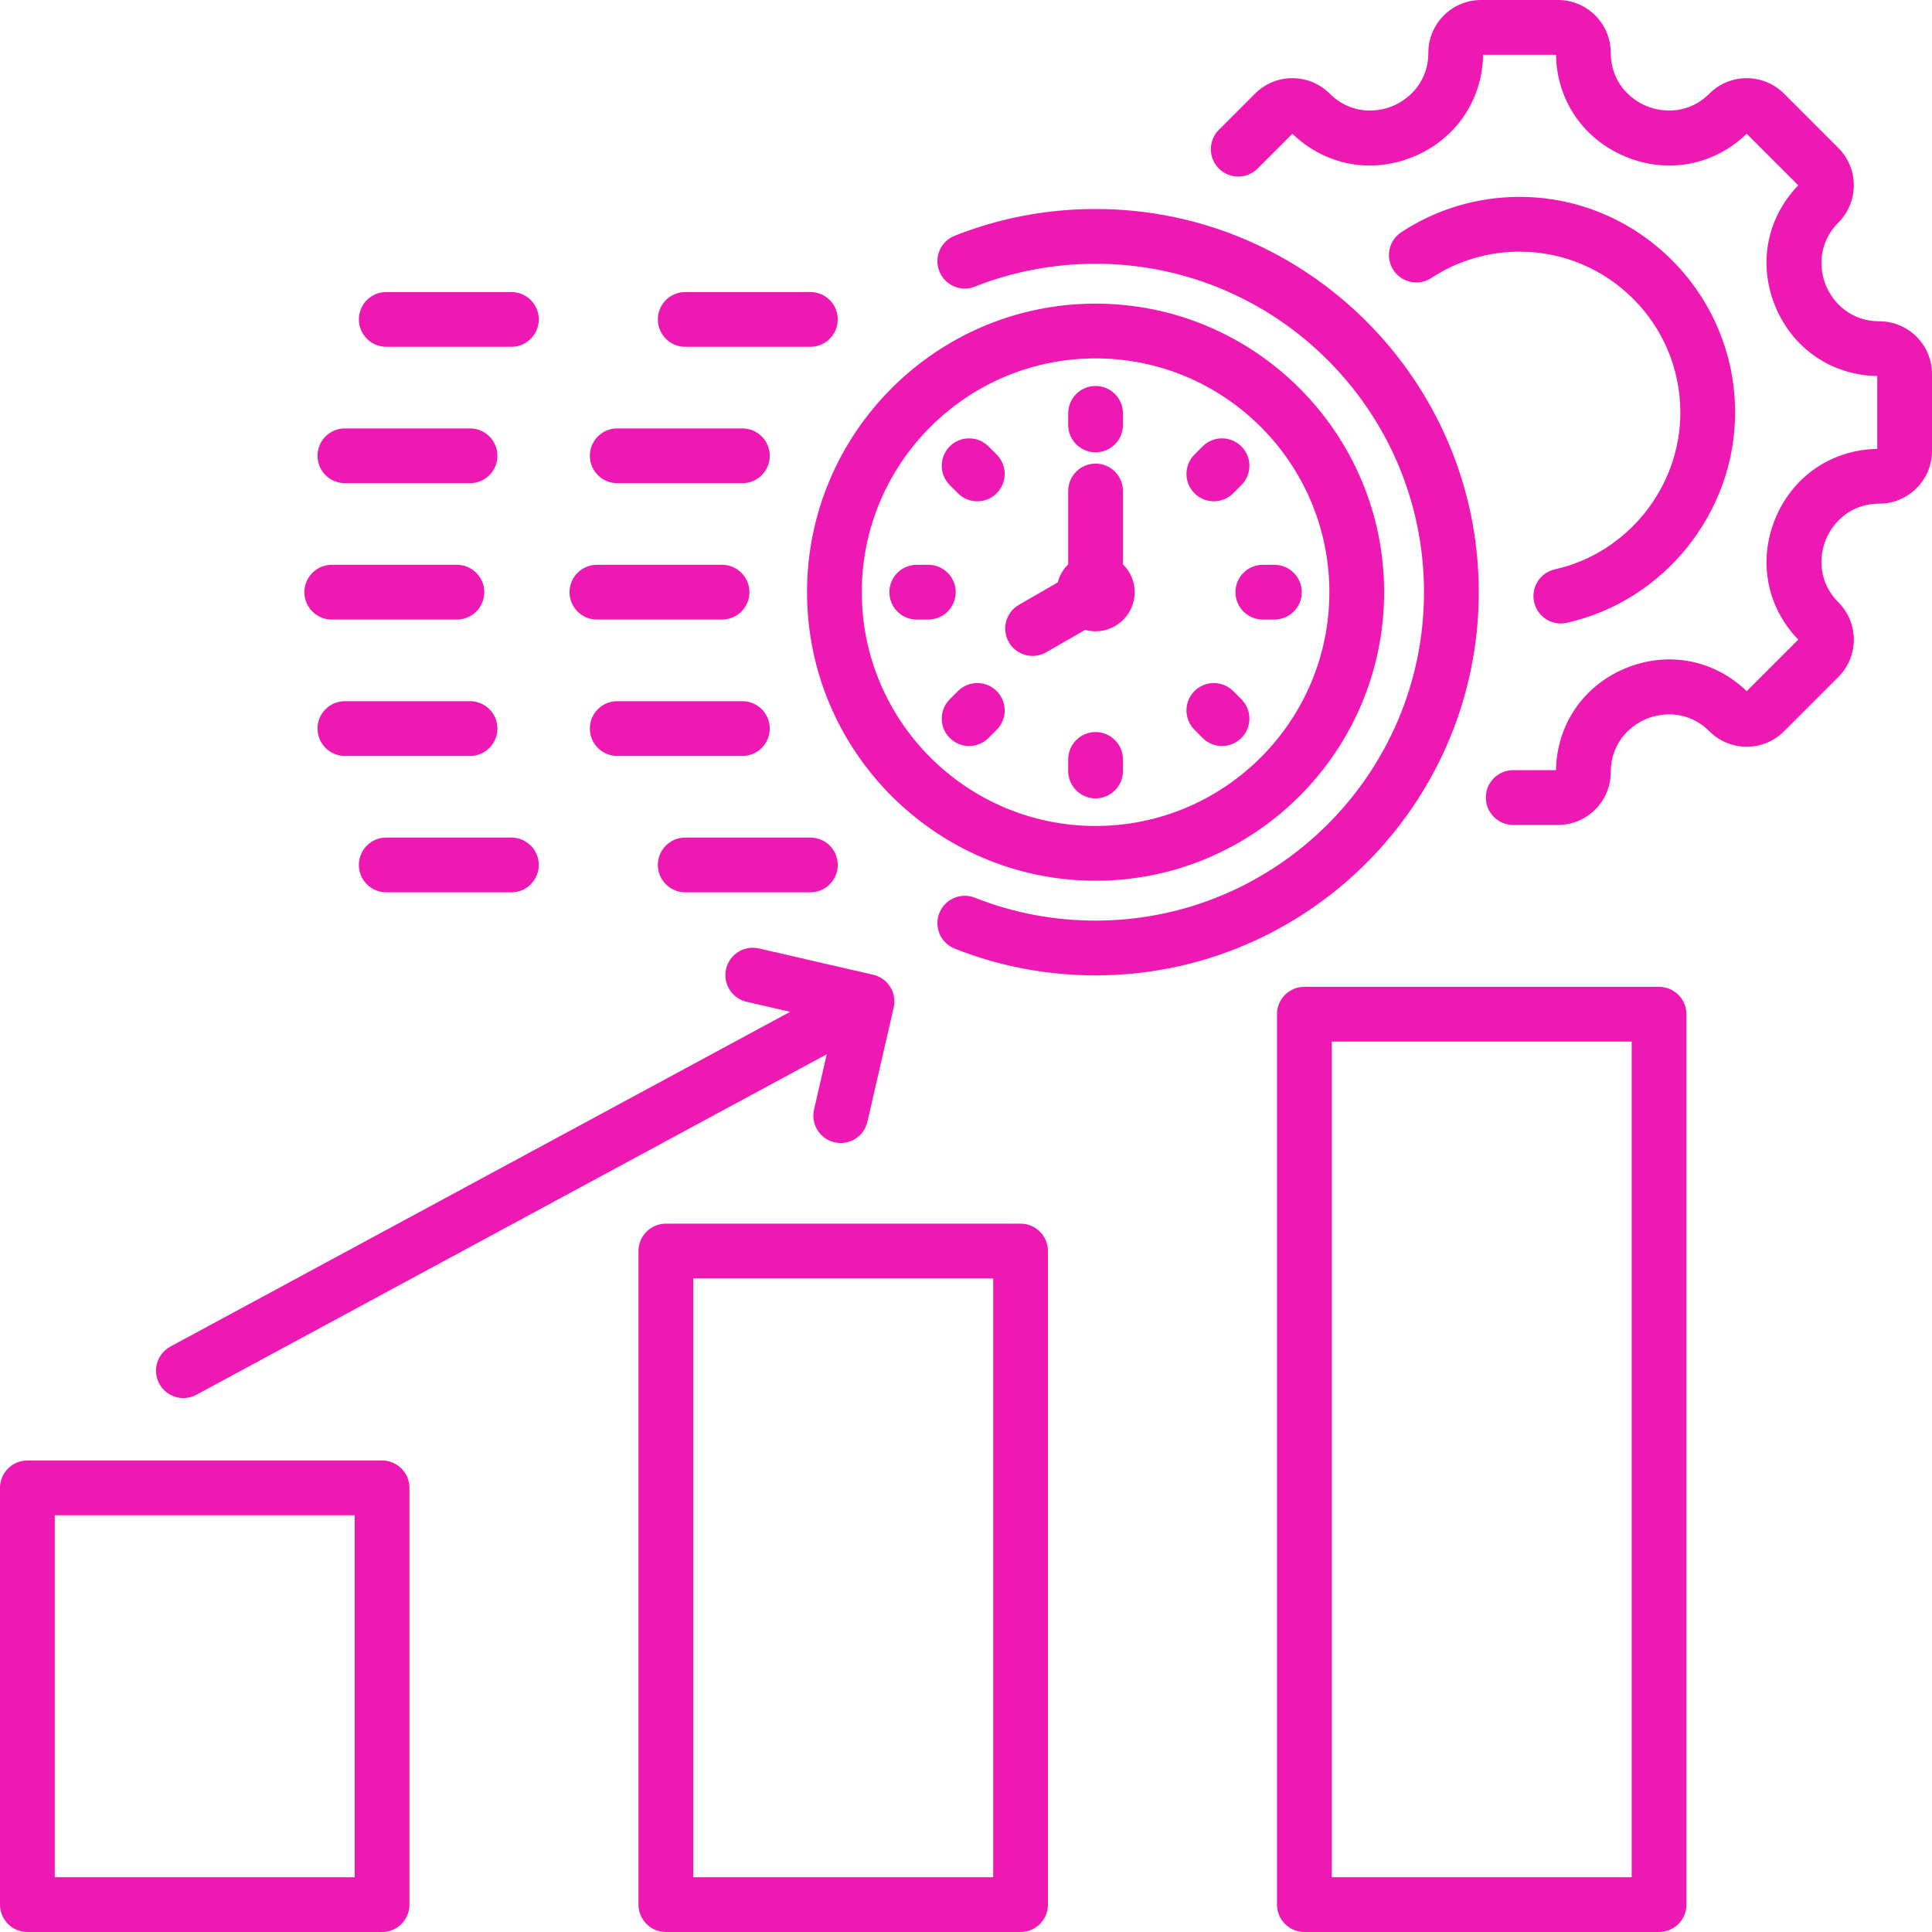 <?xml version="1.0" encoding="UTF-8" standalone="no"?><svg xmlns="http://www.w3.org/2000/svg" xmlns:xlink="http://www.w3.org/1999/xlink" fill="#ed19b2" height="494" preserveAspectRatio="xMidYMid meet" version="1" viewBox="9.0 9.0 494.0 494.0" width="494" zoomAndPan="magnify"><g id="change1_1"><path clip-rule="evenodd" d="M503,104.616v19.692c0,7.426-6.042,13.467-13.468,13.467c-7.273,0-11.82,4.72-13.649,9.138 c-1.83,4.418-1.953,10.971,3.19,16.113c5.251,5.252,5.251,13.796,0,19.048l-13.925,13.924c-5.252,5.251-13.796,5.249-19.046,0 c-5.144-5.144-11.697-5.021-16.114-3.19c-4.417,1.83-9.137,6.377-9.137,13.649c0,7.426-6.042,13.468-13.468,13.468h-11.468 c-3.866,0-7-3.134-7-7s3.134-7,7-7h10.94c0.201-11.626,6.973-21.576,17.775-26.051c10.803-4.477,22.628-2.228,30.992,5.852 l13.179-13.179c-8.079-8.363-10.327-20.188-5.852-30.991c4.474-10.803,14.425-17.575,26.051-17.775v-18.637 c-11.626-0.2-21.577-6.973-26.052-17.774c-4.475-10.803-2.227-22.628,5.853-30.991l-13.179-13.179 c-8.363,8.08-20.188,10.327-30.991,5.853C413.829,44.577,407.057,34.627,406.855,23H388.22 c-0.201,11.627-6.973,21.577-17.776,26.052c-10.802,4.476-22.627,2.226-30.991-5.853l-8.895,8.896 c-2.734,2.734-7.166,2.733-9.9,0.001c-2.733-2.733-2.734-7.166,0-9.899l9.269-9.27c5.251-5.252,13.795-5.251,19.047-0.001 c5.143,5.145,11.695,5.021,16.113,3.191c4.417-1.829,9.138-6.376,9.138-13.649c0-7.426,6.042-13.468,13.468-13.468h19.691 c7.426,0,13.468,6.042,13.468,13.468c0,7.273,4.72,11.82,9.138,13.649c4.417,1.831,10.97,1.952,16.113-3.19 c5.25-5.252,13.795-5.251,19.046-0.001l13.925,13.927c5.251,5.25,5.251,13.795,0,19.046c-5.143,5.143-5.021,11.695-3.19,16.113 c1.83,4.417,6.376,9.137,13.649,9.137C496.958,91.148,503,97.19,503,104.616z M406.566,154.583c-3.772,0.845-6.146,4.588-5.302,8.36 c0.729,3.258,3.62,5.473,6.825,5.473c0.506,0,1.021-0.056,1.536-0.171c24.933-5.582,43.03-28.201,43.03-53.782 c0-30.392-24.725-55.117-55.117-55.117c-10.794,0-21.25,3.123-30.237,9.03c-3.23,2.124-4.128,6.465-2.004,9.695 c2.124,3.229,6.465,4.125,9.694,2.004c6.697-4.402,14.493-6.729,22.547-6.729c22.672,0,41.117,18.445,41.117,41.117 C438.654,133.547,425.159,150.42,406.566,154.583z M440.209,268.328V496c0,3.866-3.134,7-7,7h-90.693c-3.866,0-7-3.134-7-7V268.328 c0-3.866,3.134-7,7-7h90.693C437.075,261.328,440.209,264.462,440.209,268.328z M426.209,275.328h-76.693V489h76.693V275.328z M55.897,366.475c1.123,0,2.263-0.271,3.32-0.842l161.179-87.064l-3.25,14.125c-0.867,3.768,1.485,7.524,5.252,8.391 c3.768,0.868,7.524-1.484,8.391-5.252l6.721-29.212c0.867-3.768-1.485-7.524-5.252-8.391l-29.211-6.722 c-3.763-0.865-7.525,1.485-8.391,5.253c-0.867,3.768,1.485,7.524,5.252,8.391l11.128,2.561L52.564,353.314 c-3.402,1.838-4.669,6.085-2.832,9.486C50.998,365.145,53.408,366.475,55.897,366.475z M276.951,328.885V496c0,3.866-3.134,7-7,7 h-90.693c-3.866,0-7-3.134-7-7V328.885c0-3.866,3.134-7,7-7h90.693C273.817,321.885,276.951,325.019,276.951,328.885z M262.951,335.885h-76.693V489h76.693V335.885z M113.693,389.441V496c0,3.866-3.134,7-7,7H16c-3.866,0-7-3.134-7-7V389.441 c0-3.866,3.134-7,7-7h90.693C110.56,382.441,113.693,385.575,113.693,389.441z M99.693,396.441H23V489h76.693V396.441z M184.209,97.674h32c3.866,0,7-3.134,7-7s-3.134-7-7-7h-32c-3.866,0-7,3.134-7,7S180.344,97.674,184.209,97.674z M161.625,167.416 h32c3.866,0,7-3.134,7-7s-3.134-7-7-7h-32c-3.866,0-7,3.134-7,7S157.76,167.416,161.625,167.416z M184.209,237.159h32 c3.866,0,7-3.134,7-7s-3.134-7-7-7h-32c-3.866,0-7,3.134-7,7S180.344,237.159,184.209,237.159z M166.823,132.545h32 c3.866,0,7-3.134,7-7s-3.134-7-7-7h-32c-3.866,0-7,3.134-7,7S162.958,132.545,166.823,132.545z M205.823,195.288 c0-3.866-3.134-7-7-7h-32c-3.866,0-7,3.134-7,7s3.134,7,7,7h32C202.689,202.288,205.823,199.154,205.823,195.288z M387.108,160.416 c0-54.024-43.952-97.977-97.977-97.977c-12.431,0-24.549,2.3-36.019,6.837c-3.595,1.422-5.356,5.488-3.935,9.083 c1.422,3.597,5.49,5.36,9.084,3.935c9.822-3.885,20.208-5.854,30.869-5.854c46.305,0,83.977,37.672,83.977,83.977 c0,46.306-37.672,83.978-83.977,83.978c-10.661,0-21.047-1.97-30.869-5.854c-3.596-1.425-7.662,0.34-9.084,3.935 s0.34,7.661,3.935,9.083c11.469,4.537,23.587,6.837,36.019,6.837C343.156,258.394,387.108,214.441,387.108,160.416z M107.762,237.159h32c3.866,0,7-3.134,7-7s-3.134-7-7-7h-32c-3.866,0-7,3.134-7,7S103.896,237.159,107.762,237.159z M93.831,167.416 h32c3.866,0,7-3.134,7-7s-3.134-7-7-7h-32c-3.866,0-7,3.134-7,7S89.965,167.416,93.831,167.416z M97.189,132.545h32 c3.866,0,7-3.134,7-7s-3.134-7-7-7h-32c-3.866,0-7,3.134-7,7S93.323,132.545,97.189,132.545z M107.763,97.674h32 c3.866,0,7-3.134,7-7s-3.134-7-7-7h-32c-3.866,0-7,3.134-7,7S103.897,97.674,107.763,97.674z M136.189,195.288c0-3.866-3.134-7-7-7 h-32c-3.866,0-7,3.134-7,7s3.134,7,7,7h32C133.055,202.288,136.189,199.154,136.189,195.288z M215.353,160.416 c0-40.682,33.097-73.778,73.779-73.778s73.778,33.097,73.778,73.778s-33.097,73.779-73.778,73.779S215.353,201.098,215.353,160.416z M229.353,160.416c0,32.963,26.816,59.779,59.779,59.779c32.962,0,59.778-26.816,59.778-59.779 c0-32.962-26.816-59.778-59.778-59.778C256.169,100.638,229.353,127.454,229.353,160.416z M273.029,176.718 c1.188,0,2.392-0.303,3.494-0.938l9.936-5.737c0.853,0.238,1.746,0.375,2.673,0.375c5.508,0,10-4.492,10-10 c0-2.786-1.152-5.309-3-7.125v-18.753c0-3.866-3.134-7-7-7s-7,3.134-7,7v18.754c-1.274,1.252-2.207,2.844-2.669,4.623l-9.94,5.738 c-3.348,1.934-4.495,6.215-2.562,9.562C268.257,175.463,270.61,176.718,273.029,176.718z M289.131,196.179c-3.866,0-7,3.134-7,7 v2.962c0,3.866,3.134,7,7,7s7-3.134,7-7v-2.962C296.131,199.312,292.998,196.179,289.131,196.179z M253.945,185.704l-2.094,2.094 c-2.734,2.733-2.734,7.165-0.001,9.899c1.367,1.367,3.158,2.051,4.95,2.051c1.791,0,3.583-0.684,4.949-2.05l2.094-2.094 c2.734-2.733,2.734-7.165,0.001-9.899C261.113,182.972,256.68,182.972,253.945,185.704z M324.894,160.417c0,3.866,3.134,7,7,7h2.962 c3.866,0,7-3.134,7-7s-3.134-7-7-7h-2.962C328.027,153.417,324.894,156.551,324.894,160.417z M253.944,135.129 c1.367,1.367,3.158,2.051,4.95,2.051c1.791,0,3.583-0.684,4.949-2.05c2.734-2.733,2.734-7.165,0.001-9.899l-2.094-2.095 c-2.732-2.733-7.165-2.734-9.899-0.001c-2.734,2.733-2.734,7.165-0.001,9.899L253.944,135.129z M319.369,137.18 c1.792,0,3.583-0.684,4.95-2.051l2.094-2.095c2.733-2.734,2.733-7.166-0.001-9.899c-2.733-2.732-7.166-2.732-9.899,0.001 l-2.094,2.095c-2.733,2.734-2.733,7.166,0.001,9.899C315.787,136.496,317.578,137.18,319.369,137.18z M253.37,160.417 c0-3.866-3.134-7-7-7h-2.961c-3.866,0-7,3.134-7,7s3.134,7,7,7h2.961C250.236,167.417,253.37,164.283,253.37,160.417z M289.131,124.655c3.866,0,7-3.134,7-7v-2.962c0-3.866-3.134-7-7-7s-7,3.134-7,7v2.962 C282.131,121.521,285.265,124.655,289.131,124.655z M316.514,197.698c1.367,1.366,3.158,2.05,4.949,2.05 c1.792,0,3.583-0.684,4.95-2.051c2.733-2.734,2.733-7.166-0.001-9.899l-2.094-2.094c-2.733-2.731-7.166-2.732-9.899,0.001 c-2.733,2.734-2.733,7.166,0.001,9.899L316.514,197.698z" fill-rule="evenodd"/></g></svg>